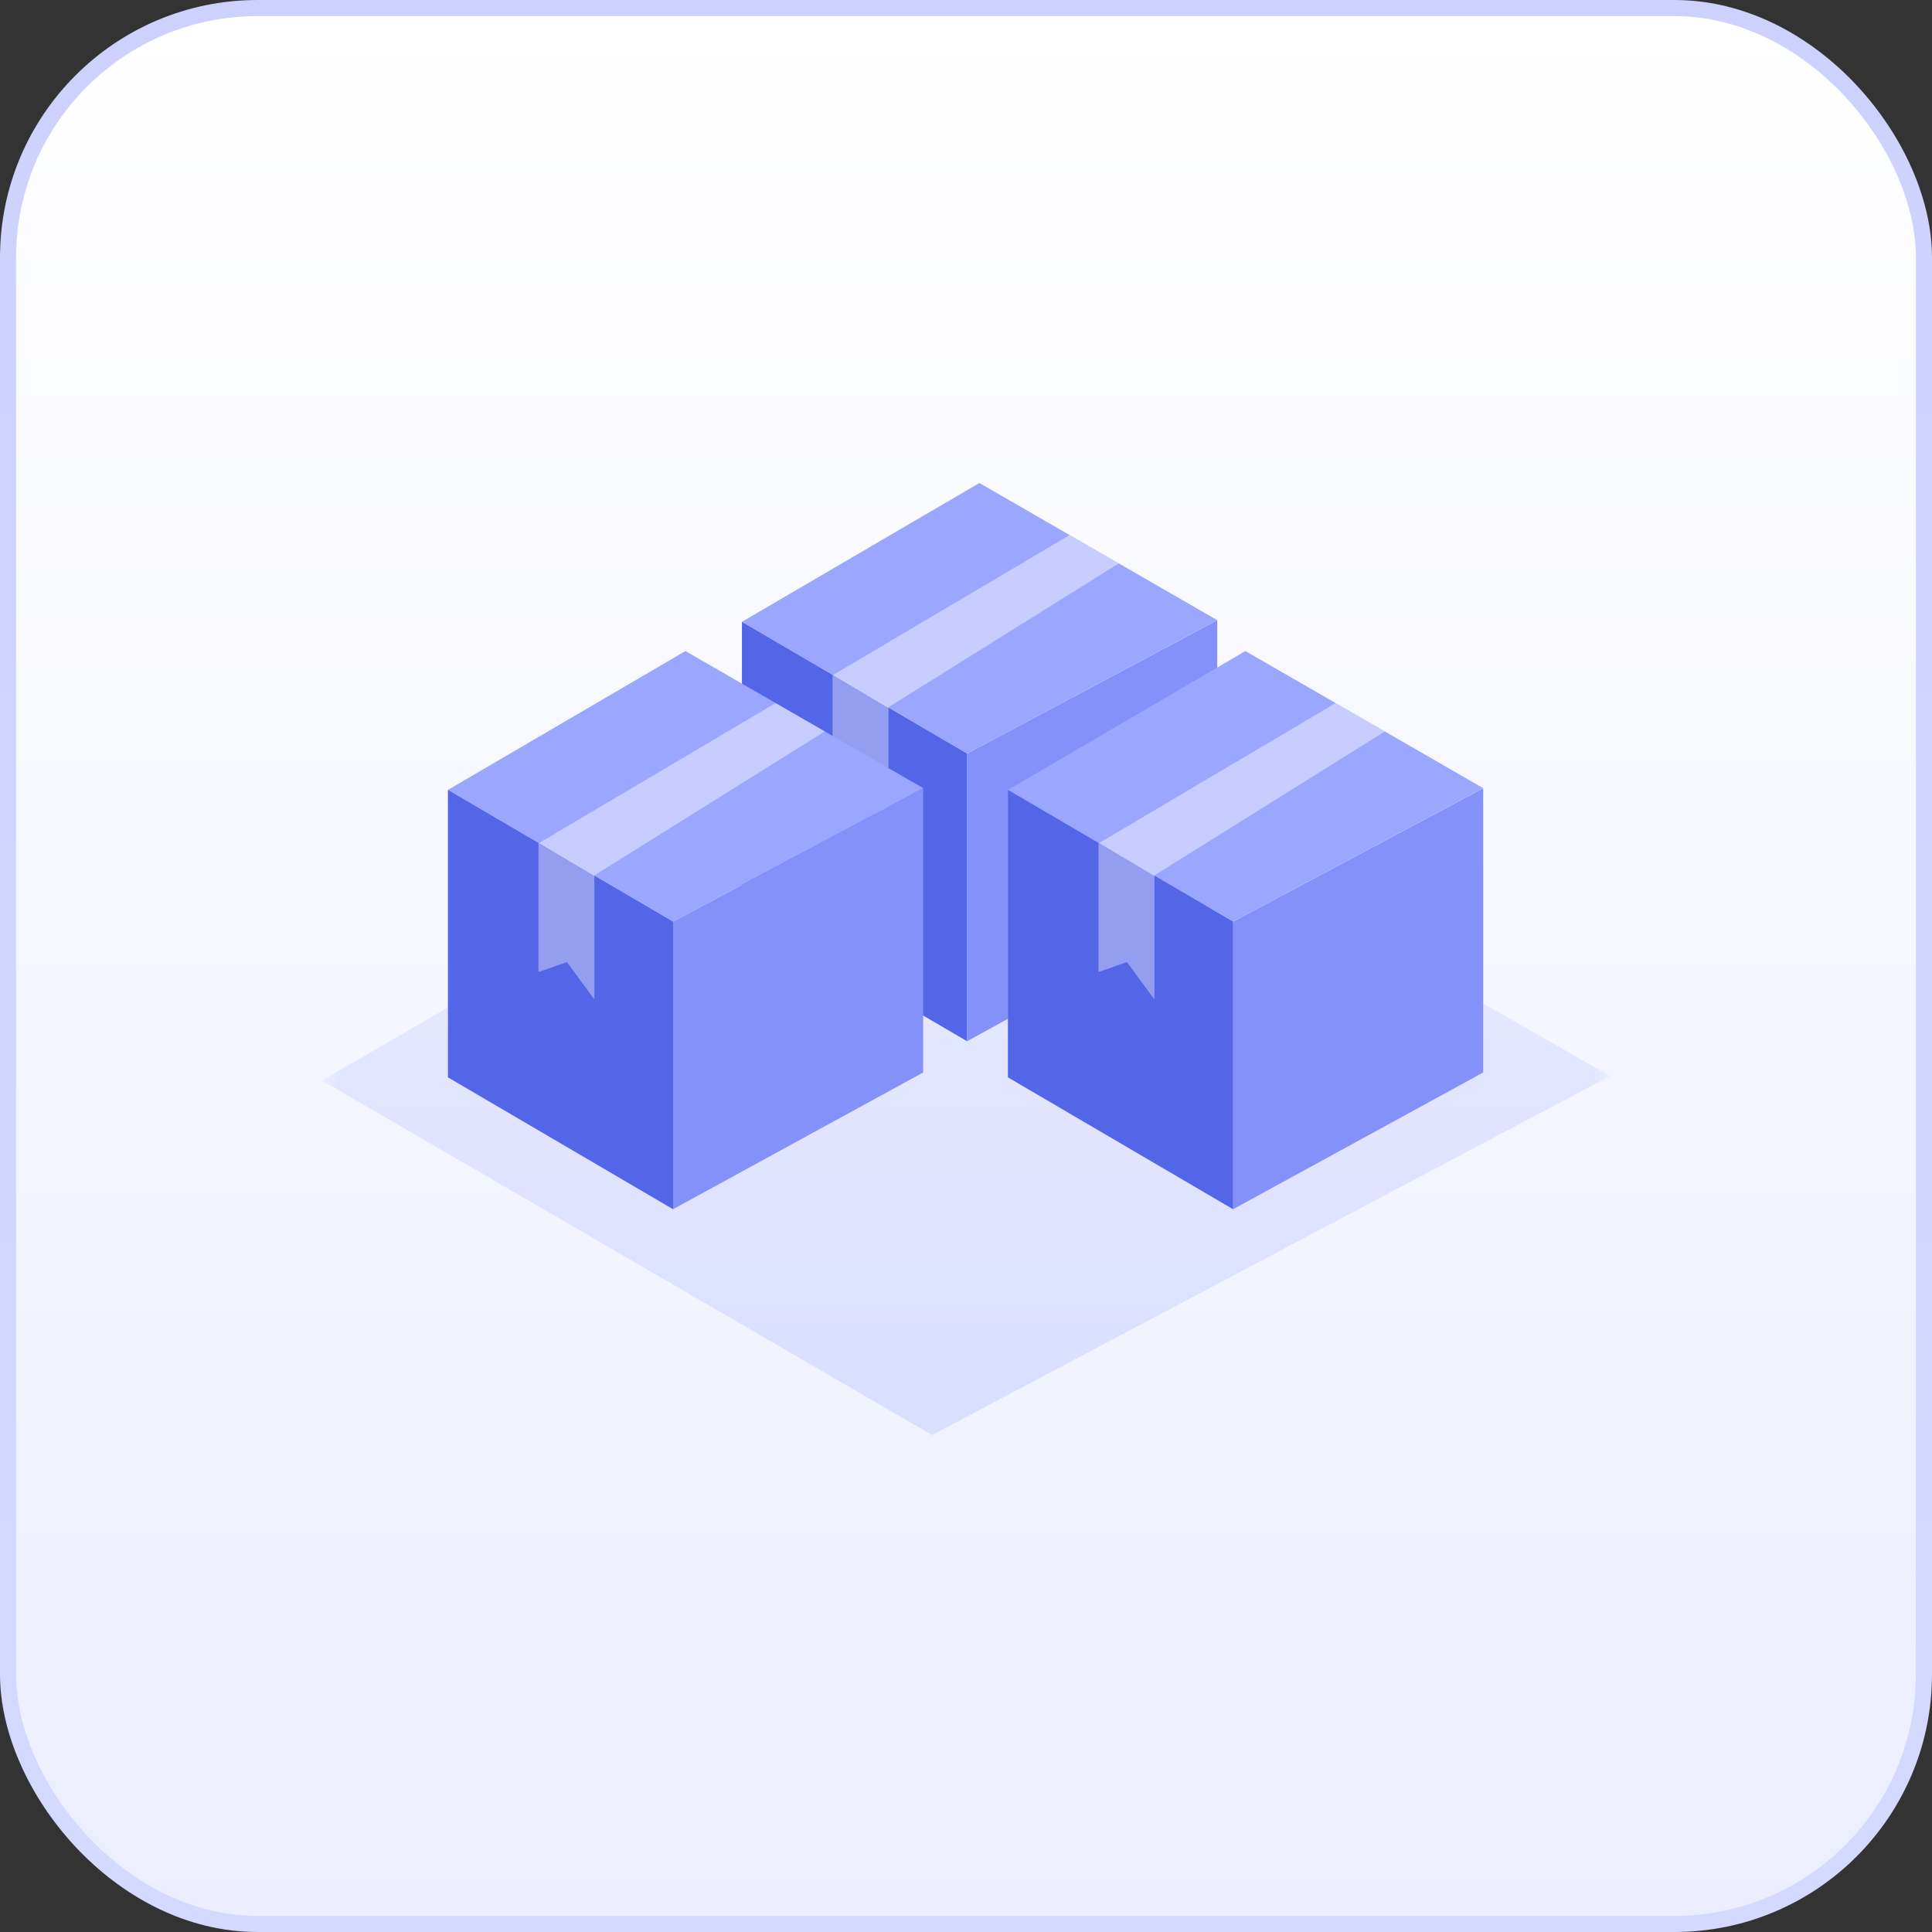 <?xml version="1.0" encoding="utf-8"?>
<svg xmlns="http://www.w3.org/2000/svg" fill="none" height="60" viewBox="0 0 60 60" width="60">
<rect x="0" y="0" width="60" height="60" fill="#333333" stroke="none"/>
<rect fill="url(#paint0_linear_6055_24072)" height="59.5" rx="7.75" width="59.5" x="0.25" y="0.25"/>
<rect height="59.5" rx="7.75" stroke="url(#paint1_linear_6055_24072)" stroke-width="0.5" width="59.5" x="0.25" y="0.25"/>
<g clip-path="url(#clip0_6055_24072)">
<mask height="40" id="mask0_6055_24072" maskUnits="userSpaceOnUse" style="mask-type:luminance" width="40" x="10" y="10">
<path d="M50 10H10V50H50V10Z" fill="white"/>
</mask>
<g mask="url(#mask0_6055_24072)">
<path d="M10 33.557L29.984 21.957L50 33.418L28.947 44.566L10 33.557Z" fill="url(#paint2_linear_6055_24072)" opacity="0.15"/>
<path d="M30.033 32.333L23.043 28.238V19.311L30.033 23.401V32.333Z" fill="#8391F8"/>
<path d="M30.033 32.333L23.043 28.238V19.311L30.033 23.401V32.333Z" fill="#5466E8"/>
<path d="M30.035 32.334L37.802 28.088V19.26L30.035 23.402V32.334Z" fill="#8391F8"/>
<path d="M23.043 19.31L30.416 15L37.8 19.259L30.033 23.401L23.043 19.31Z" fill="#9BA7FF"/>
<path d="M27.592 21.974L25.855 20.965V24.968L26.74 24.66L27.592 25.82V21.974Z" fill="white" fill-opacity="0.37"/>
<path d="M33.218 16.617L25.865 20.966L27.574 21.976L34.745 17.497L33.218 16.617Z" fill="white" fill-opacity="0.44"/>
<path d="M38.295 37.551L31.305 33.457V24.529L38.295 28.62V37.551Z" fill="#8391F8"/>
<path d="M38.295 37.551L31.305 33.457V24.529L38.295 28.62V37.551Z" fill="#5466E8"/>
<path d="M38.295 37.553L46.062 33.307V24.479L38.295 28.621V37.553Z" fill="#8391F8"/>
<path d="M31.305 24.529L38.677 20.219L46.061 24.477L38.295 28.619L31.305 24.529Z" fill="#9BA7FF"/>
<path d="M35.852 27.193L34.115 26.184V30.186L34.999 29.879L35.852 31.039V27.193Z" fill="white" fill-opacity="0.37"/>
<path d="M41.479 21.836L34.127 26.185L35.836 27.195L43.007 22.716L41.479 21.836Z" fill="white" fill-opacity="0.44"/>
<path d="M20.904 37.551L13.914 33.457V24.529L20.904 28.62V37.551Z" fill="#8391F8"/>
<path d="M20.904 37.551L13.914 33.457V24.529L20.904 28.62V37.551Z" fill="#5466E8"/>
<path d="M20.902 37.553L28.669 33.307V24.479L20.902 28.621V37.553Z" fill="#8391F8"/>
<path d="M13.914 24.529L21.287 20.219L28.671 24.477L20.904 28.619L13.914 24.529Z" fill="#9BA7FF"/>
<path d="M18.459 27.193L16.723 26.184V30.186L17.607 29.879L18.459 31.039V27.193Z" fill="white" fill-opacity="0.37"/>
<path d="M24.087 21.836L16.734 26.185L18.443 27.195L25.614 22.716L24.087 21.836Z" fill="white" fill-opacity="0.44"/>
</g>
</g>
<defs>
<linearGradient gradientUnits="userSpaceOnUse" id="paint0_linear_6055_24072" x1="30" x2="30" y1="0" y2="60">
<stop stop-color="white"/>
<stop offset="1" stop-color="#ECEEFF"/>
</linearGradient>
<linearGradient gradientUnits="userSpaceOnUse" id="paint1_linear_6055_24072" x1="30" x2="30" y1="0" y2="60">
<stop stop-color="#CCD2FD"/>
<stop offset="1" stop-color="#D4D9FF"/>
</linearGradient>
<linearGradient gradientUnits="userSpaceOnUse" id="paint2_linear_6055_24072" x1="30" x2="30" y1="3" y2="44.566">
<stop stop-color="#EBEDFF"/>
<stop offset="1" stop-color="#5468FA"/>
</linearGradient>
<clipPath id="clip0_6055_24072">
<rect fill="white" height="40" transform="translate(10 10)" width="40"/>
</clipPath>
</defs>
</svg>